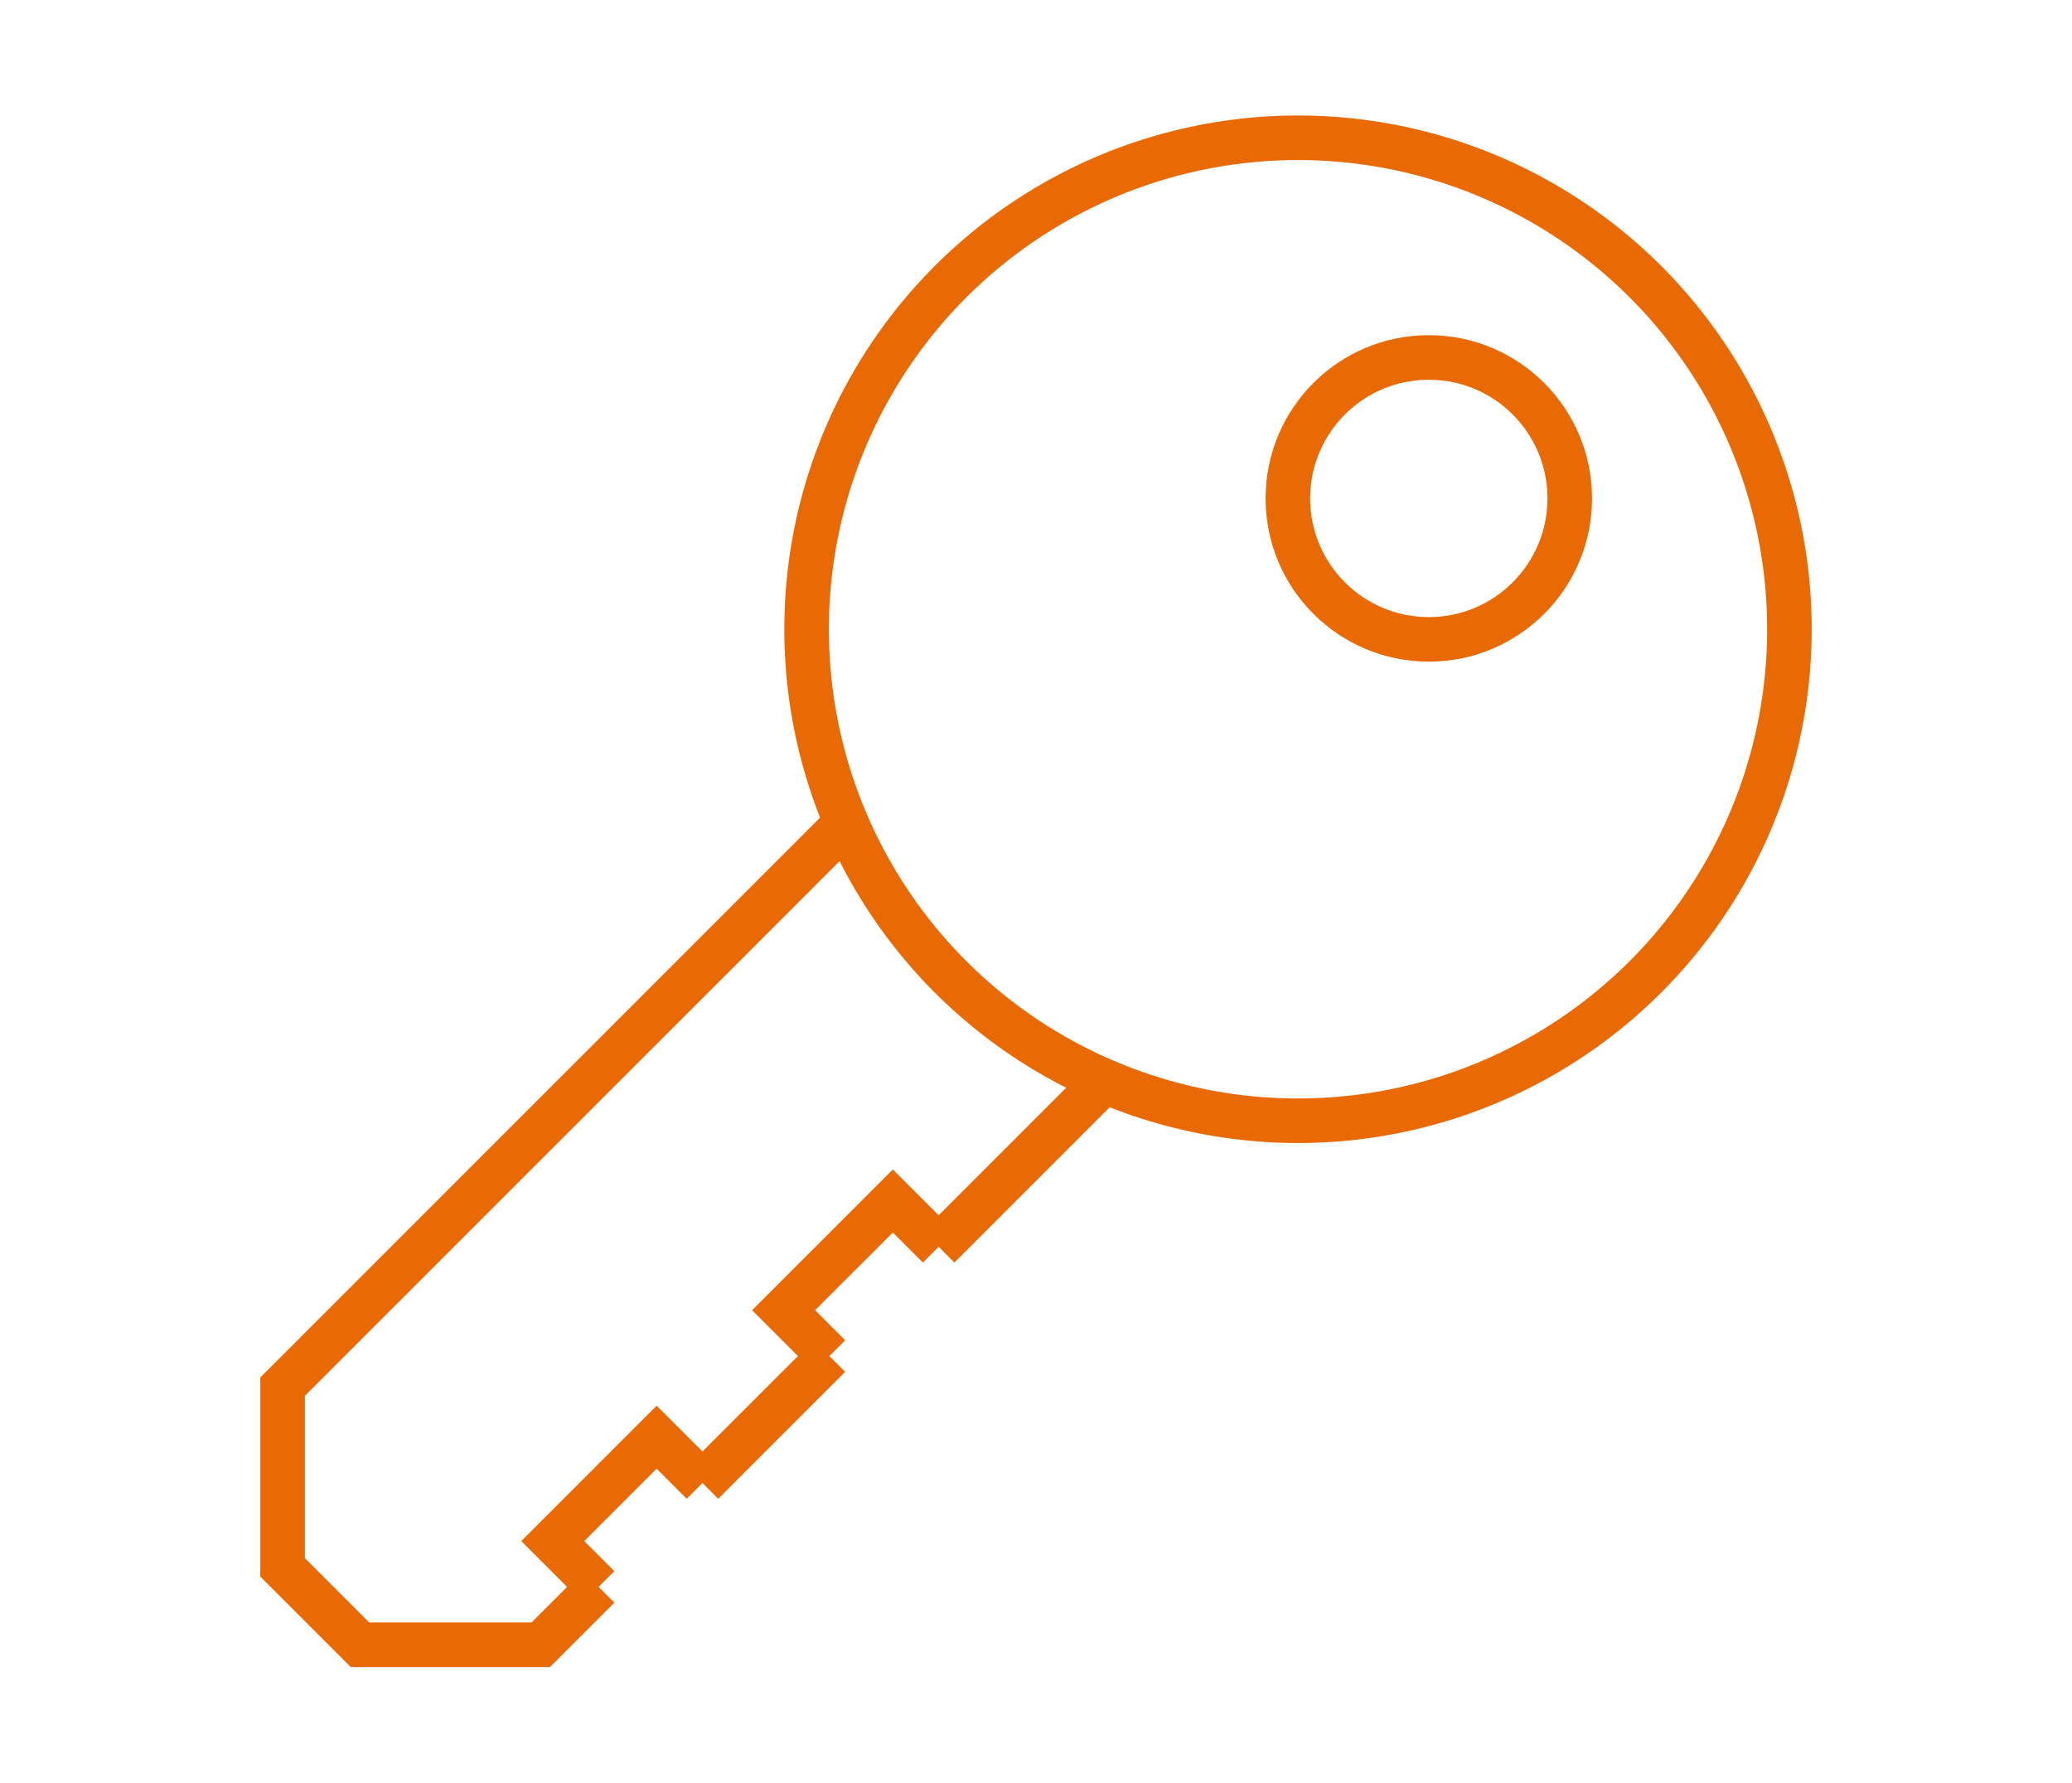 <?xml version="1.0" encoding="utf-8"?>
<!-- Generator: Adobe Illustrator 16.0.0, SVG Export Plug-In . SVG Version: 6.00 Build 0)  -->
<!DOCTYPE svg PUBLIC "-//W3C//DTD SVG 1.1//EN" "http://www.w3.org/Graphics/SVG/1.1/DTD/svg11.dtd">
<svg version="1.1" id="Calque_1" xmlns="http://www.w3.org/2000/svg" xmlns:xlink="http://www.w3.org/1999/xlink" x="0px" y="0px"
	 width="93px" height="80px" viewBox="0 0 93 80" enable-background="new 0 0 93 80" xml:space="preserve">
<g>
	<g>
		<circle fill="none" stroke="#E96A04" stroke-width="2" stroke-miterlimit="10" cx="64.131" cy="22.368" r="6.326"/>
		<circle fill="none" stroke="#E96A04" stroke-width="2" stroke-miterlimit="10" cx="58.26" cy="28.24" r="22.057"/>
		<polyline fill="none" stroke="#E96A04" stroke-width="2" stroke-miterlimit="10" points="26.869,71.217 24.271,73.814 
			16.158,73.814 12.684,70.34 12.684,62.23 37.924,36.992 		"/>
		<line fill="none" stroke="#E96A04" stroke-width="2" stroke-miterlimit="10" x1="37.229" y1="60.857" x2="31.529" y2="66.555"/>
		<line fill="none" stroke="#E96A04" stroke-width="2" stroke-miterlimit="10" x1="49.51" y1="48.576" x2="42.131" y2="55.953"/>
		<polyline fill="none" stroke="#E96A04" stroke-width="2" stroke-miterlimit="10" points="31.529,66.555 29.473,64.498 
			24.811,69.16 26.867,71.217 		"/>
		<polyline fill="none" stroke="#E96A04" stroke-width="2" stroke-miterlimit="10" points="42.131,55.953 40.074,53.898 
			35.172,58.799 37.229,60.857 		"/>
	</g>
</g>
</svg>
